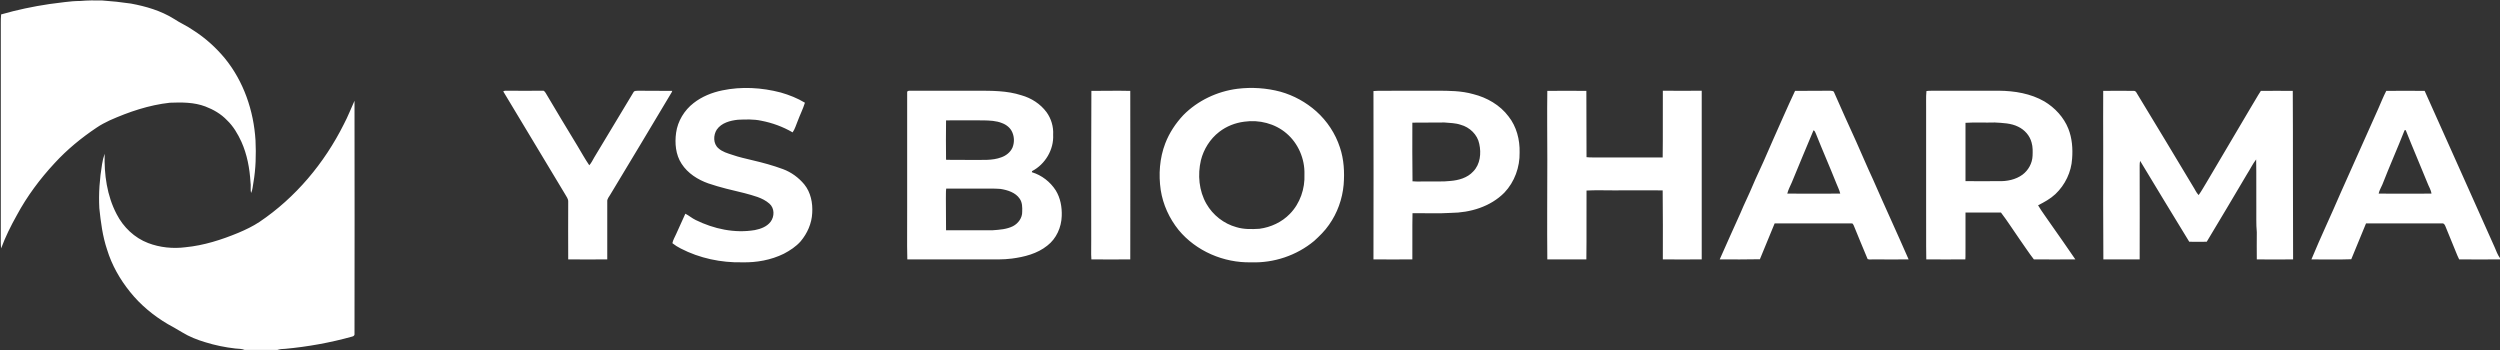 <svg version="1.2" xmlns="http://www.w3.org/2000/svg" viewBox="0 0 1543 216" width="1543" height="216">
	<rect x="0" y="0" width="1543" height="216" fill="#333333" stroke="none"/>
	<title>logo_bigger-svg</title>
	<style>
		.s0 { fill: #ffffff } 
	</style>
	<path id="Layer" fill-rule="evenodd" class="s0" d="m49.5 0.6c4.6-0.4 9.1-0.4 13.6-0.3q8.9 0.6 17.7 1.9c9.2 1.7 18.5 4.4 26.5 9.4 3.9 2.6 8.2 4.4 12 7.1 7.4 4.7 13.9 10.6 19.4 17.2 11.7 14.3 17.9 32.5 19 50.7 0.4 8.7 0.2 17.5-1.3 26.1-0.4 2.1-0.5 4.4-1.4 6.4-0.6-2.2 0-4.5-0.4-6.7-0.5-8.5-2.1-17.1-5.6-24.9-2.2-4.8-5-9.6-8.9-13.3-3.7-3.9-8.4-6.6-13.4-8.5-6.9-2.6-14.4-2.6-21.8-2.3-12.9 1.4-25.3 5.6-37.2 10.9-2.7 1.3-5.5 2.7-8.1 4.5-9.4 6.3-18.2 13.5-25.9 21.9-9 9.7-17 20.4-23.3 32.1-3.7 6.6-7.1 13.4-9.7 20.5-0.3-2.6-0.2-5.2-0.2-7.8q0-65.6 0-131.1c0-1.8 0-3.7 0.2-5.5 9.7-2.8 19.7-4.9 29.8-6.4 6.3-0.7 12.6-1.9 19-1.9zm396.2 55.2c11.9-2.5 24.4-1.8 36.2 1.3 5.2 1.5 10.3 3.5 14.9 6.3-1.2 3.9-3.1 7.6-4.5 11.4-1 2.3-1.6 4.8-3.1 6.9-6-3.5-12.6-5.9-19.4-7.2-4.7-1-9.5-0.8-14.3-0.6-4.8 0.5-10.2 1.9-13.1 6.1-2.2 3.4-2.3 8.7 1 11.5 2.4 2.2 5.6 3.1 8.7 4.1 4 1.4 8.2 2.3 12.3 3.3 6.4 1.5 12.7 3.2 18.9 5.5 5.1 1.9 9.6 5.2 13.1 9.4 4 4.9 5.3 11.5 4.9 17.7-0.3 6.4-3 12.5-7.1 17.4-2.9 3.3-6.6 5.7-10.4 7.7-7.9 3.9-16.9 5.5-25.6 5.3-13.1 0.3-26.4-2.5-38-8.5q-2.8-1.4-5.2-3.3c0.4-2 1.5-3.8 2.3-5.6 1.9-4.2 3.8-8.4 5.7-12.6 2.2 1.1 4.1 2.8 6.4 3.9 11.2 5.5 24 8.3 36.5 6.2 3.6-0.7 7.4-2.1 9.7-5.1 2.5-3.3 2.5-8.4-0.7-11.2-4.3-3.8-10.1-5-15.4-6.5-7.5-1.8-15-3.5-22.3-6-6.5-2.3-12.7-6.2-16.5-12.1-3.7-5.6-4.3-12.7-3.4-19.2 1-7.2 5.1-13.9 10.8-18.3 5.1-4 11.3-6.5 17.6-7.8zm318-1c8.8-1.1 18-0.5 26.6 1.8 8.2 2.3 15.8 6.5 22.1 12.1 6.7 6 11.8 13.7 14.6 22.3 2.5 7.4 2.9 15.3 2.3 23-0.8 8.9-3.9 17.5-9 24.7-2.6 3.8-5.9 7-9.2 10-10.8 9-24.9 13.7-38.9 13.2-16.9 0.4-34-6.9-44.8-20-5.7-7.1-9.6-15.6-11-24.6-1.4-9.6-0.7-19.7 2.8-28.8 2.5-6.5 6.4-12.4 11.2-17.5 8.8-8.9 20.8-14.6 33.3-16.2zm4.3 20.3c-5.6 0.7-11 2.8-15.5 6.3-5.6 4.3-9.6 10.7-11.3 17.5-2.1 9-1.2 18.9 3.4 26.9 4 7 10.8 12.3 18.5 14.4 4.6 1.4 9.4 1.3 14.2 1 7-0.9 13.9-4.1 18.8-9.2 6.3-6.4 9.4-15.6 9-24.4 0.3-9.6-3.9-19.2-11.1-25.3-7.1-6.1-16.9-8.5-26-7.2zm258.3-19.1c8 0 16 0.1 24 0 0 34.7 0 69.4 0 104.1-8 0-16 0.1-24 0 0-14.2 0.1-28.4-0.1-42.6-10-0.1-20.1 0-30.2 0-5.6 0-11.2-0.2-16.8 0.1-0.1 14.2 0.1 28.3-0.1 42.5q-12 0-24.1 0c-0.2-20.5 0-41.1 0-61.7 0-14.1-0.2-28.2 0-42.3 8.1-0.1 16.1-0.1 24.1 0 0.1 13.6 0 27.3 0.1 40.9 2.5 0.3 5.1 0.1 7.7 0.2 13.1 0 26.2 0 39.3 0 0.2-13.7 0-27.5 0.1-41.2zm446.5 0.1c7.9-0.1 15.8-0.1 23.7 0 14.5 32.1 28.7 64.3 43.2 96.5 1 2.3 1.8 4.7 3.3 6.7v0.8c-8.4 0-16.8 0.1-25.2 0-0.8-1.5-1.4-3.1-2.1-4.8-2.2-5.3-4.3-10.6-6.5-15.9-0.4-0.8-0.9-1.7-1.9-1.5-15.7 0-31.3-0.1-47 0-3.1 7.4-6.1 14.8-9.1 22.1-8.2 0.3-16.4 0.1-24.6 0.1 5.7-13.8 12.2-27.4 18.1-41.2 7.8-17.3 15.4-34.6 23.2-51.9 1.6-3.7 3.1-7.4 4.9-10.9zm11.3 24.3c-4.4 11.2-9.3 22.2-13.7 33.5-0.8 1.9-1.9 3.6-2.3 5.6 10.9 0.1 21.8 0 32.6 0-0.3-2.4-1.7-4.4-2.5-6.6-4.4-10.9-9.1-21.7-13.4-32.6-0.2 0-0.5 0-0.7 0.1zm-1173.5-24c0.7-0.5 1.6-0.4 2.5-0.4 7.3 0.1 14.6 0 21.8 0 0.9-0.2 1.4 0.7 1.9 1.4 6.5 10.9 13 21.9 19.7 32.8 2.4 4 4.6 8 7.2 11.8 1.3-1.4 2.1-3.2 3.1-4.9 8.1-13.4 16.2-26.8 24.2-40.2 0.5-1 1.8-0.8 2.7-0.9 7 0.1 14.1 0 21.2 0.1-0.1 0.2-0.2 0.6-0.3 0.8-12.5 21.1-25.2 42-37.8 63-0.8 1.5-2.2 2.8-2 4.6q0 17.8 0 35.6c-8.1 0.1-16.1 0-24.1 0-0.1-11.8 0-23.7 0-35.6 0.1-1.7-1.1-3.2-1.9-4.6q-19.1-31.7-38.2-63.5zm249.3 0.6c-0.1-0.8 0.8-1 1.5-1q20.7 0 41.3 0c9.3 0 18.8-0.1 27.7 2.8 6.1 1.7 11.7 5.3 15.5 10.4 2.9 4 4.4 9 4.1 14 0.5 9.1-4.9 18.2-13 22.4-0.1 0.2-0.1 0.6-0.1 0.7 6 1.8 11.3 5.9 14.7 11.2 2.9 4.7 3.9 10.3 3.7 15.8-0.2 7-3.3 14-8.9 18.3-6.2 5-14.2 7-21.9 8-5.3 0.7-10.7 0.5-16.1 0.5q-24.2 0-48.4 0c-0.3-10.7 0-21.4-0.1-32.1 0-23.6 0-47.3 0-71zm24 17.3c-0.1 8.1-0.1 16.2 0 24.3 5.5 0.2 11.1 0 16.7 0.1 5.8-0.1 11.8 0.5 17.4-1.6 2.9-1 5.6-3.1 6.9-6 1.2-3 1.2-6.4-0.1-9.4-1.1-2.7-3.6-4.7-6.3-5.7-3.6-1.5-7.6-1.6-11.4-1.7-7.7 0-15.5-0.1-23.2 0zm0.1 42.1c-0.3 2-0.1 4-0.2 6 0.1 6.5 0 13.1 0.1 19.7 9.6 0.1 19.2 0 28.9 0 4.2-0.3 8.6-0.6 12.4-2.5 3.3-1.7 5.8-5.2 5.7-8.9 0.1-2.7 0.1-5.7-1.5-8-2.6-3.9-7.5-5.4-11.9-6.1-3.9-0.3-7.8-0.2-11.7-0.2q-10.9 0-21.8 0zm89.6-60.3c8 0 16-0.2 24 0 0.1 34.7 0 69.4 0 104-8 0.1-16 0-24 0-0.3-4 0-8-0.1-12 0-30.7-0.1-61.4 0.1-92zm174.1 0.1c4.1-0.4 8.3 0 12.4-0.2q13.3 0 26.6 0c7.6 0 15.2 0 22.6 2.1 8.4 2.1 16.5 6.7 21.8 13.8 4.9 6.2 7 14.3 6.8 22.2 0.2 9-3.1 18.2-9.4 24.8-8.6 8.7-21.1 12.4-33.1 12.5-7.8 0.5-15.7 0.1-23.6 0.2-0.2 9.5 0 19-0.1 28.5-8 0-16 0.1-24 0q0.1-51.9 0-103.9zm24 19.5c0 12-0.1 24.1 0.1 36.2 3.3 0.3 6.7 0 10.1 0.1 4.4-0.1 8.8 0.2 13.1-0.3 5.2-0.4 10.7-1.9 14.3-5.9 4.3-4.4 5-11.2 3.7-17-1.1-5.7-5.9-10.3-11.5-11.8-3.2-1.1-6.7-1.1-10-1.4-6.6 0.1-13.2 0-19.8 0.1zm236.2-19.6c7.3-0.1 14.6 0 21.8-0.1 0.8 0.1 2 0 2.3 1 4.5 10.1 8.9 20.2 13.6 30.3 3.5 7.8 6.8 15.7 10.4 23.4 7.2 16.5 14.8 32.9 22 49.4-7.1 0.1-14.2 0-21.3 0-1.3-0.1-2.8 0.3-4-0.2-3-6.9-5.7-13.9-8.6-20.8-0.3-0.5-0.6-1.4-1.3-1.2-15.8 0-31.7-0.1-47.5 0q-4.6 11.1-9.1 22.1c-8.2 0.2-16.5 0.1-24.8 0.1 4.3-9.5 8.4-19.1 12.8-28.6 2.4-5.8 5.3-11.5 7.7-17.3 2-4.8 4.4-9.6 6.5-14.4 4-9.3 8.2-18.6 12.3-27.9 2.4-5.3 4.7-10.6 7.2-15.8zm11.4 24.3c-4.6 10.7-8.9 21.5-13.4 32.2-1 2.3-2.2 4.5-2.8 6.9 10.9 0 21.8 0.1 32.7 0-0.5-2.2-1.6-4.2-2.4-6.3-4.1-10.3-8.5-20.3-12.6-30.6-0.4-0.8-0.6-1.8-1.5-2.2zm69.7-24.2c1.8-0.3 3.7-0.1 5.6-0.2q19.6 0 39.2 0c9.6 0.1 19.5 1.7 28 6.6 6.5 3.9 12 9.8 14.8 16.9 2.3 5.8 2.8 12.3 2.3 18.5-0.5 8.2-4.3 16.1-10.3 21.8-3.1 2.9-6.9 5-10.7 6.9 2.3 4 5.2 7.6 7.7 11.4 5.1 7.3 10.3 14.6 15.3 22-8.6 0.1-17.1 0-25.6 0-3.2-4.1-6-8.5-9-12.7-3.8-5.4-7.3-11-11.3-16.2-7.3 0-14.6 0-21.9 0q0 11.1 0 22.1c-0.1 2.3 0.1 4.5-0.1 6.8-8.1 0-16.1 0.1-24.1 0-0.2-11 0-22-0.1-32.9q0-29.7 0-59.3c0.1-3.9-0.2-7.8 0.2-11.7zm24.1 19.6q0 18 0 36c6.7 0.1 13.5 0 20.3 0 5.2 0.2 10.7-0.9 14.9-4 3.6-2.7 6-7 6.2-11.6 0.1-2.7 0.2-5.5-0.6-8.2-1.1-4.3-4.3-7.9-8.3-9.8-4.4-2.2-9.5-2.3-14.4-2.6-6 0.2-12.1-0.2-18.1 0.2zm85-19.7c6.3-0.1 12.6-0.1 18.9 0 1.3-0.1 1.7 1.3 2.3 2.2 11.5 18.8 22.8 37.8 34.2 56.7 1.2 1.8 2 3.9 3.5 5.4 1.9-2.6 3.4-5.5 5.1-8.2 9-15.3 18-30.5 27-45.7 2.2-3.5 4.1-7.1 6.3-10.4q9.8-0.1 19.7 0c0 16.9 0.2 33.7 0.1 50.6 0 17.8 0.1 35.6 0.1 53.4q-11.2 0.1-22.4 0c-0.1-5.6 0-11.2 0-16.8-0.5-5.1-0.2-10.2-0.3-15.3-0.1-9.8 0.1-19.7-0.1-29.6-2.2 2.8-3.7 6.1-5.6 9-8.3 14-16.5 27.9-24.9 41.8q-5.4 0.1-10.8 0c-10.1-16.6-20.3-33.2-30.3-49.9-0.5 1.8-0.2 3.8-0.3 5.7 0 18.3 0.1 36.7 0 55.1-7.5 0-15 0-22.4 0-0.2-23-0.1-46-0.1-69.1 0-11.6-0.1-23.3 0-34.9zm-1085.9 20.6c2.5-4.7 4.4-9.7 6.6-14.5q0.1 71.9 0 143.7c0.2 1-0.5 1.6-1.3 1.8-13.6 3.8-27.5 6.3-41.5 7.6-1.7 0-3.3 0.2-4.9 0.7h-20.1c-1.8-0.8-3.8-0.7-5.7-0.9-6.3-0.7-12.6-2-18.7-3.9-5-1.5-9.8-3.4-14.2-6.1-2.9-1.8-5.9-3.4-8.9-5.1-8.8-5.2-16.8-11.8-23.2-19.8-6.3-7.8-11.3-16.6-14.2-26.1-2.8-8.3-3.9-17-4.8-25.6-0.5-9.1 0.2-18.3 1.7-27.2q0.5-3.3 1.6-6.4c-0.4 12.7 1.4 25.9 7.4 37.3 4.1 8 11 14.6 19.4 17.8 7.3 2.8 15.4 3.6 23.1 2.6 11.3-1.1 22.2-4.6 32.6-8.9 4.5-1.9 8.9-4 13-6.7 22.3-15 40.1-36.3 52.1-60.3z"/>
</svg>